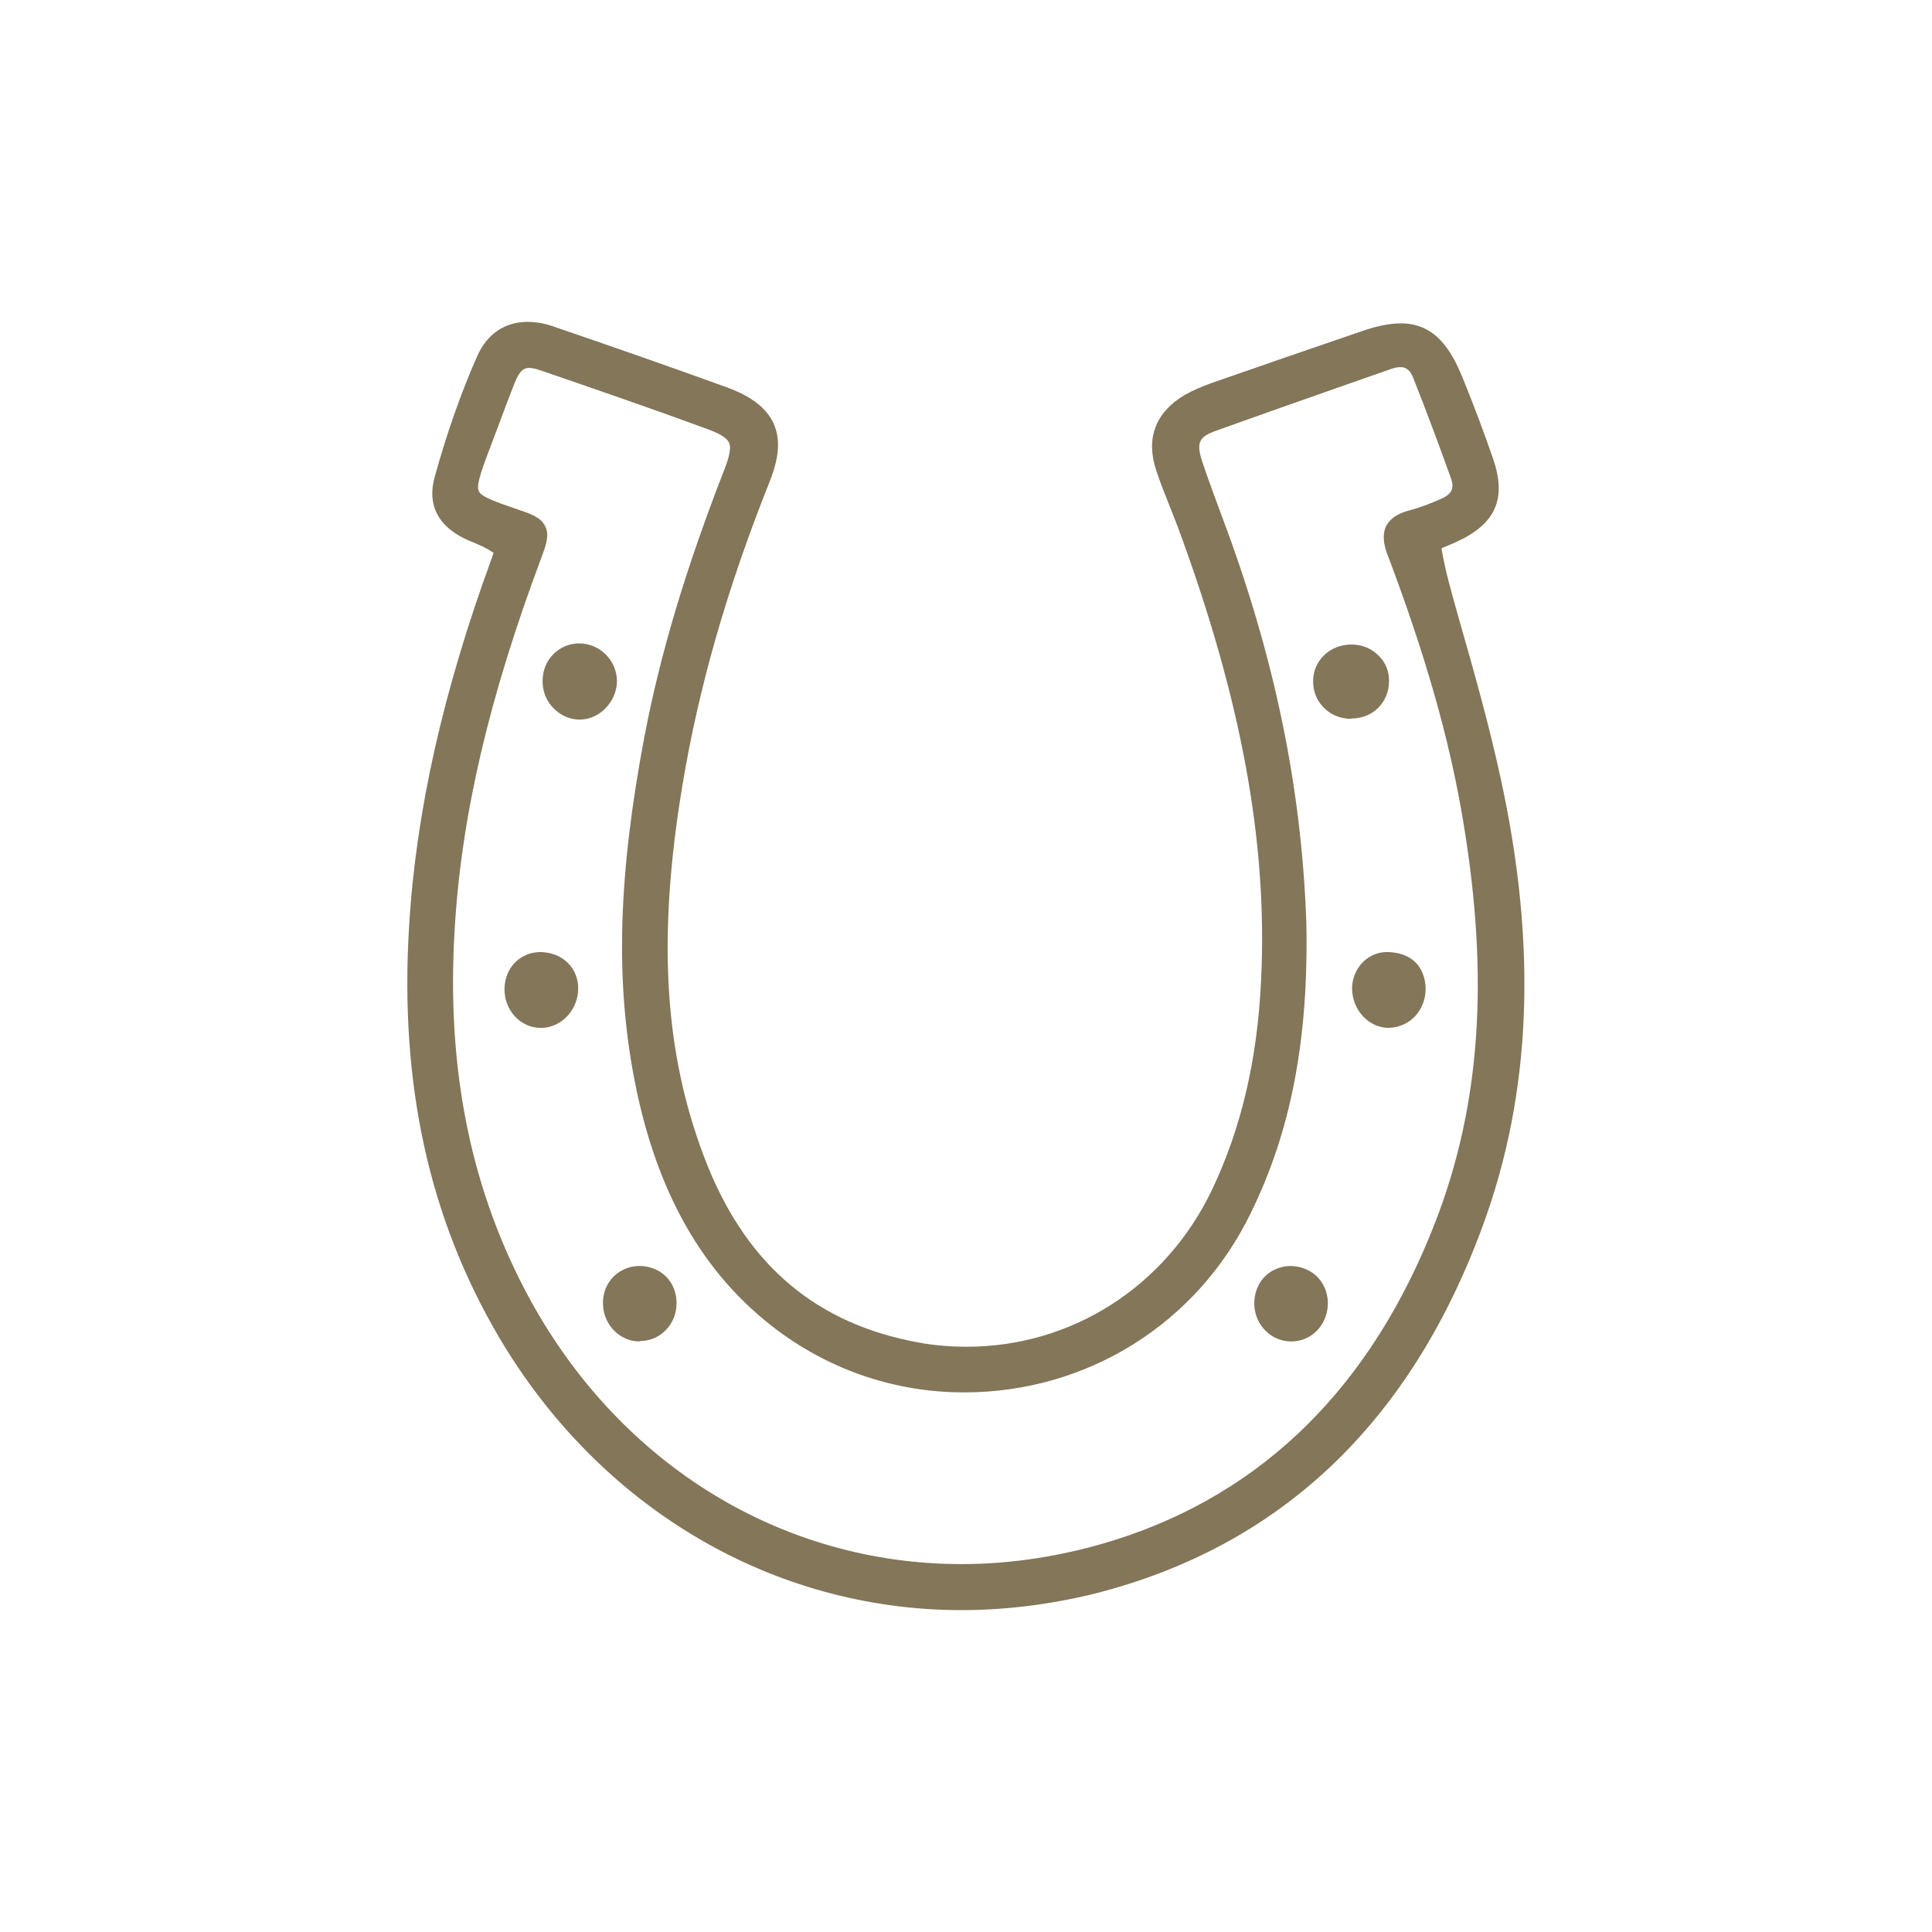 <?xml version="1.0" encoding="utf-8"?>
<!-- Generator: Adobe Illustrator 24.1.0, SVG Export Plug-In . SVG Version: 6.00 Build 0)  -->
<svg version="1.1" id="Livello_1" xmlns="http://www.w3.org/2000/svg" xmlns:xlink="http://www.w3.org/1999/xlink" x="0px" y="0px"
	 viewBox="0 0 512 512" style="enable-background:new 0 0 512 512;" xml:space="preserve">
<style type="text/css">
	.st0{fill:#837659;}
</style>
<g>
	<path class="st0" d="M254.8,426.7c-50.1,0-95.9-27.1-122.6-72.4c-18.5-31.5-26.3-67-23.8-108.6c1.8-30.5,9-62.5,21.9-97.7l0.5-1.5
		c-2.4-1.6-4.3-2.3-6.2-3.1c-10.5-4.4-10.9-11.7-9.4-17c3.2-11.6,7-22.4,11.3-32.1c2.6-5.8,7.3-9,13.3-9c2.2,0,4.6,0.4,7.1,1.3
		c15.2,5.2,30.4,10.5,45.6,16c6.6,2.4,10.6,5.5,12.5,9.6c1.9,4.2,1.5,9.1-1.1,15.6c-11.3,28.3-18.8,54.6-23.1,80.6
		c-6.6,40-4.8,70.3,5.8,98.2c10.3,27.2,28.1,43.2,54.4,48.7c5,1.1,10.1,1.6,15.2,1.6c27.8,0,52.7-15.9,65-41.6
		c7.7-16.2,12-34.3,13-55.5c1.8-36.6-5.3-74.9-22.2-120.5l-2.2-5.6c-1.2-3-2.4-6-3.4-9.1c-2.8-8.4-0.2-15.3,7.5-19.9
		c2.3-1.3,4.7-2.3,7.2-3.2c13.2-4.6,26.5-9.2,39.7-13.7c4.3-1.5,7.6-2.1,10.5-2.1c9.2,0,13.4,7.3,16.3,14.4
		c2.9,7.1,5.6,14.3,8.1,21.5c3.6,10.6,0.7,17.2-9.7,22c-1.4,0.6-2.7,1.2-4,1.7c1,5.9,2.5,11.1,3.9,16.1l0.5,1.8
		c4.3,15,8.2,28.8,11.3,43.1c9.7,44.4,8.2,83.2-4.7,118.4c-19.2,52.5-53.9,85.3-103.2,97.7C278.3,425.2,266.5,426.7,254.8,426.7z
		 M140.3,97.5c-1.2,0-2.5,0.3-4,4.2c-1.4,3.6-2.8,7.2-4.1,10.8l-2.5,6.6c-2.4,6.3-3.5,9.7-2.8,11.1c0.7,1.5,4.7,2.9,10.3,4.8
		c3.5,1.2,6.2,2.1,7.3,4.5c1.2,2.4,0.1,5.2-1,8.2c-13.9,37.1-21.2,68.3-23,98.4c-2.3,37.6,4.4,69.9,20.2,98.7
		c24.1,43.7,66.8,69.7,114.1,69.7c13.6,0,27.3-2.2,40.7-6.4c39.5-12.5,68.1-40.9,84.9-84.3c11.9-30.8,14.3-64.4,7.4-105.9
		c-3.6-21.9-10.1-44.5-20.2-71.2c-0.7-1.9-1.5-4.8-0.2-7.4c1-1.8,2.8-3.1,5.6-3.9c3.1-0.8,6-1.9,8.9-3.2c3.5-1.5,3.3-3.5,2.6-5.5
		c-3.2-8.9-6.5-17.8-10-26.6c-1.1-2.8-2.7-2.8-3.4-2.8c-0.7,0-1.4,0.1-2.2,0.4l-12.3,4.3c-11.4,4-22.8,8-34.2,12.1
		c-4.5,1.6-5.6,3-3.7,8.5c1.7,5.1,3.6,10.1,5.4,15c13.7,36.5,20.9,71.5,22.1,107.2c0.6,30.7-4.1,55-14.7,76.6
		C317.2,350.9,288,369,255.5,369c-17.9,0-35-5.7-49.4-16.4c-19.8-14.8-32.2-36.6-38-66.6c-5.1-26.5-4.2-54.5,2.7-90.9
		c4.2-21.9,10.9-44.3,21.1-70.5c1.5-3.8,1.9-6.1,1.3-7.3c-0.6-1.3-2.6-2.5-6.3-3.8c-14.4-5.3-29-10.3-43.5-15.3
		C142.2,97.8,141.1,97.5,140.3,97.5z"/>
	<path class="st0" d="M169.5,355.5c-5.3,0-9.6-4.5-9.7-9.9c-0.1-2.8,0.9-5.3,2.7-7.2c1.8-1.8,4.3-2.9,6.9-2.9c2.8,0,5.3,1,7.1,2.8
		c1.8,1.8,2.8,4.3,2.8,7c0,5.6-4.2,10-9.6,10.1H169.5z"/>
	<path class="st0" d="M342.2,355.5c-5.3,0-9.6-4.3-9.8-9.7c-0.1-2.7,0.8-5.3,2.5-7.2c1.7-1.9,4.2-3,6.9-3.1c5.7,0,9.9,4,10.1,9.6
		c0.1,5.7-4,10.2-9.4,10.4H342.2z"/>
	<path class="st0" d="M358.1,190.5c-2.9,0-5.6-1.1-7.5-3.2c-1.8-1.9-2.7-4.4-2.6-7.1c0.2-5.4,4.6-9.4,10.2-9.4
		c2.8,0,5.3,1.1,7.1,2.9c1.9,1.8,2.9,4.3,2.8,7c-0.1,5.5-4.3,9.7-9.9,9.7H358.1z"/>
	<path class="st0" d="M368.1,272.4c-4.9,0-9-3.9-9.7-9.1c-0.4-2.8,0.5-5.6,2.2-7.7c1.7-2,4-3.2,6.7-3.3c5.9,0,9.6,2.9,10.4,8.2
		c0.4,2.8-0.3,5.7-2,8c-1.6,2.1-4,3.5-6.6,3.8L368.1,272.4z"/>
	<path class="st0" d="M153.6,190.7c-2.6,0-5-1.1-6.9-3c-2-2-3-4.7-2.9-7.5c0.1-5.5,4.4-9.7,9.8-9.7c5.5,0.1,9.9,4.6,9.9,10.1
		c-0.1,5.3-4.5,10-9.7,10.1H153.6z"/>
	<path class="st0" d="M143.1,272.4c-5.3-0.1-9.5-4.8-9.4-10.4c0.1-5.6,4.2-9.7,9.6-9.7c3,0.1,5.5,1.1,7.4,3.1
		c1.8,1.9,2.7,4.5,2.5,7.2c-0.3,5.4-4.7,9.8-9.8,9.8H143.1z"/>
</g>
</svg>
